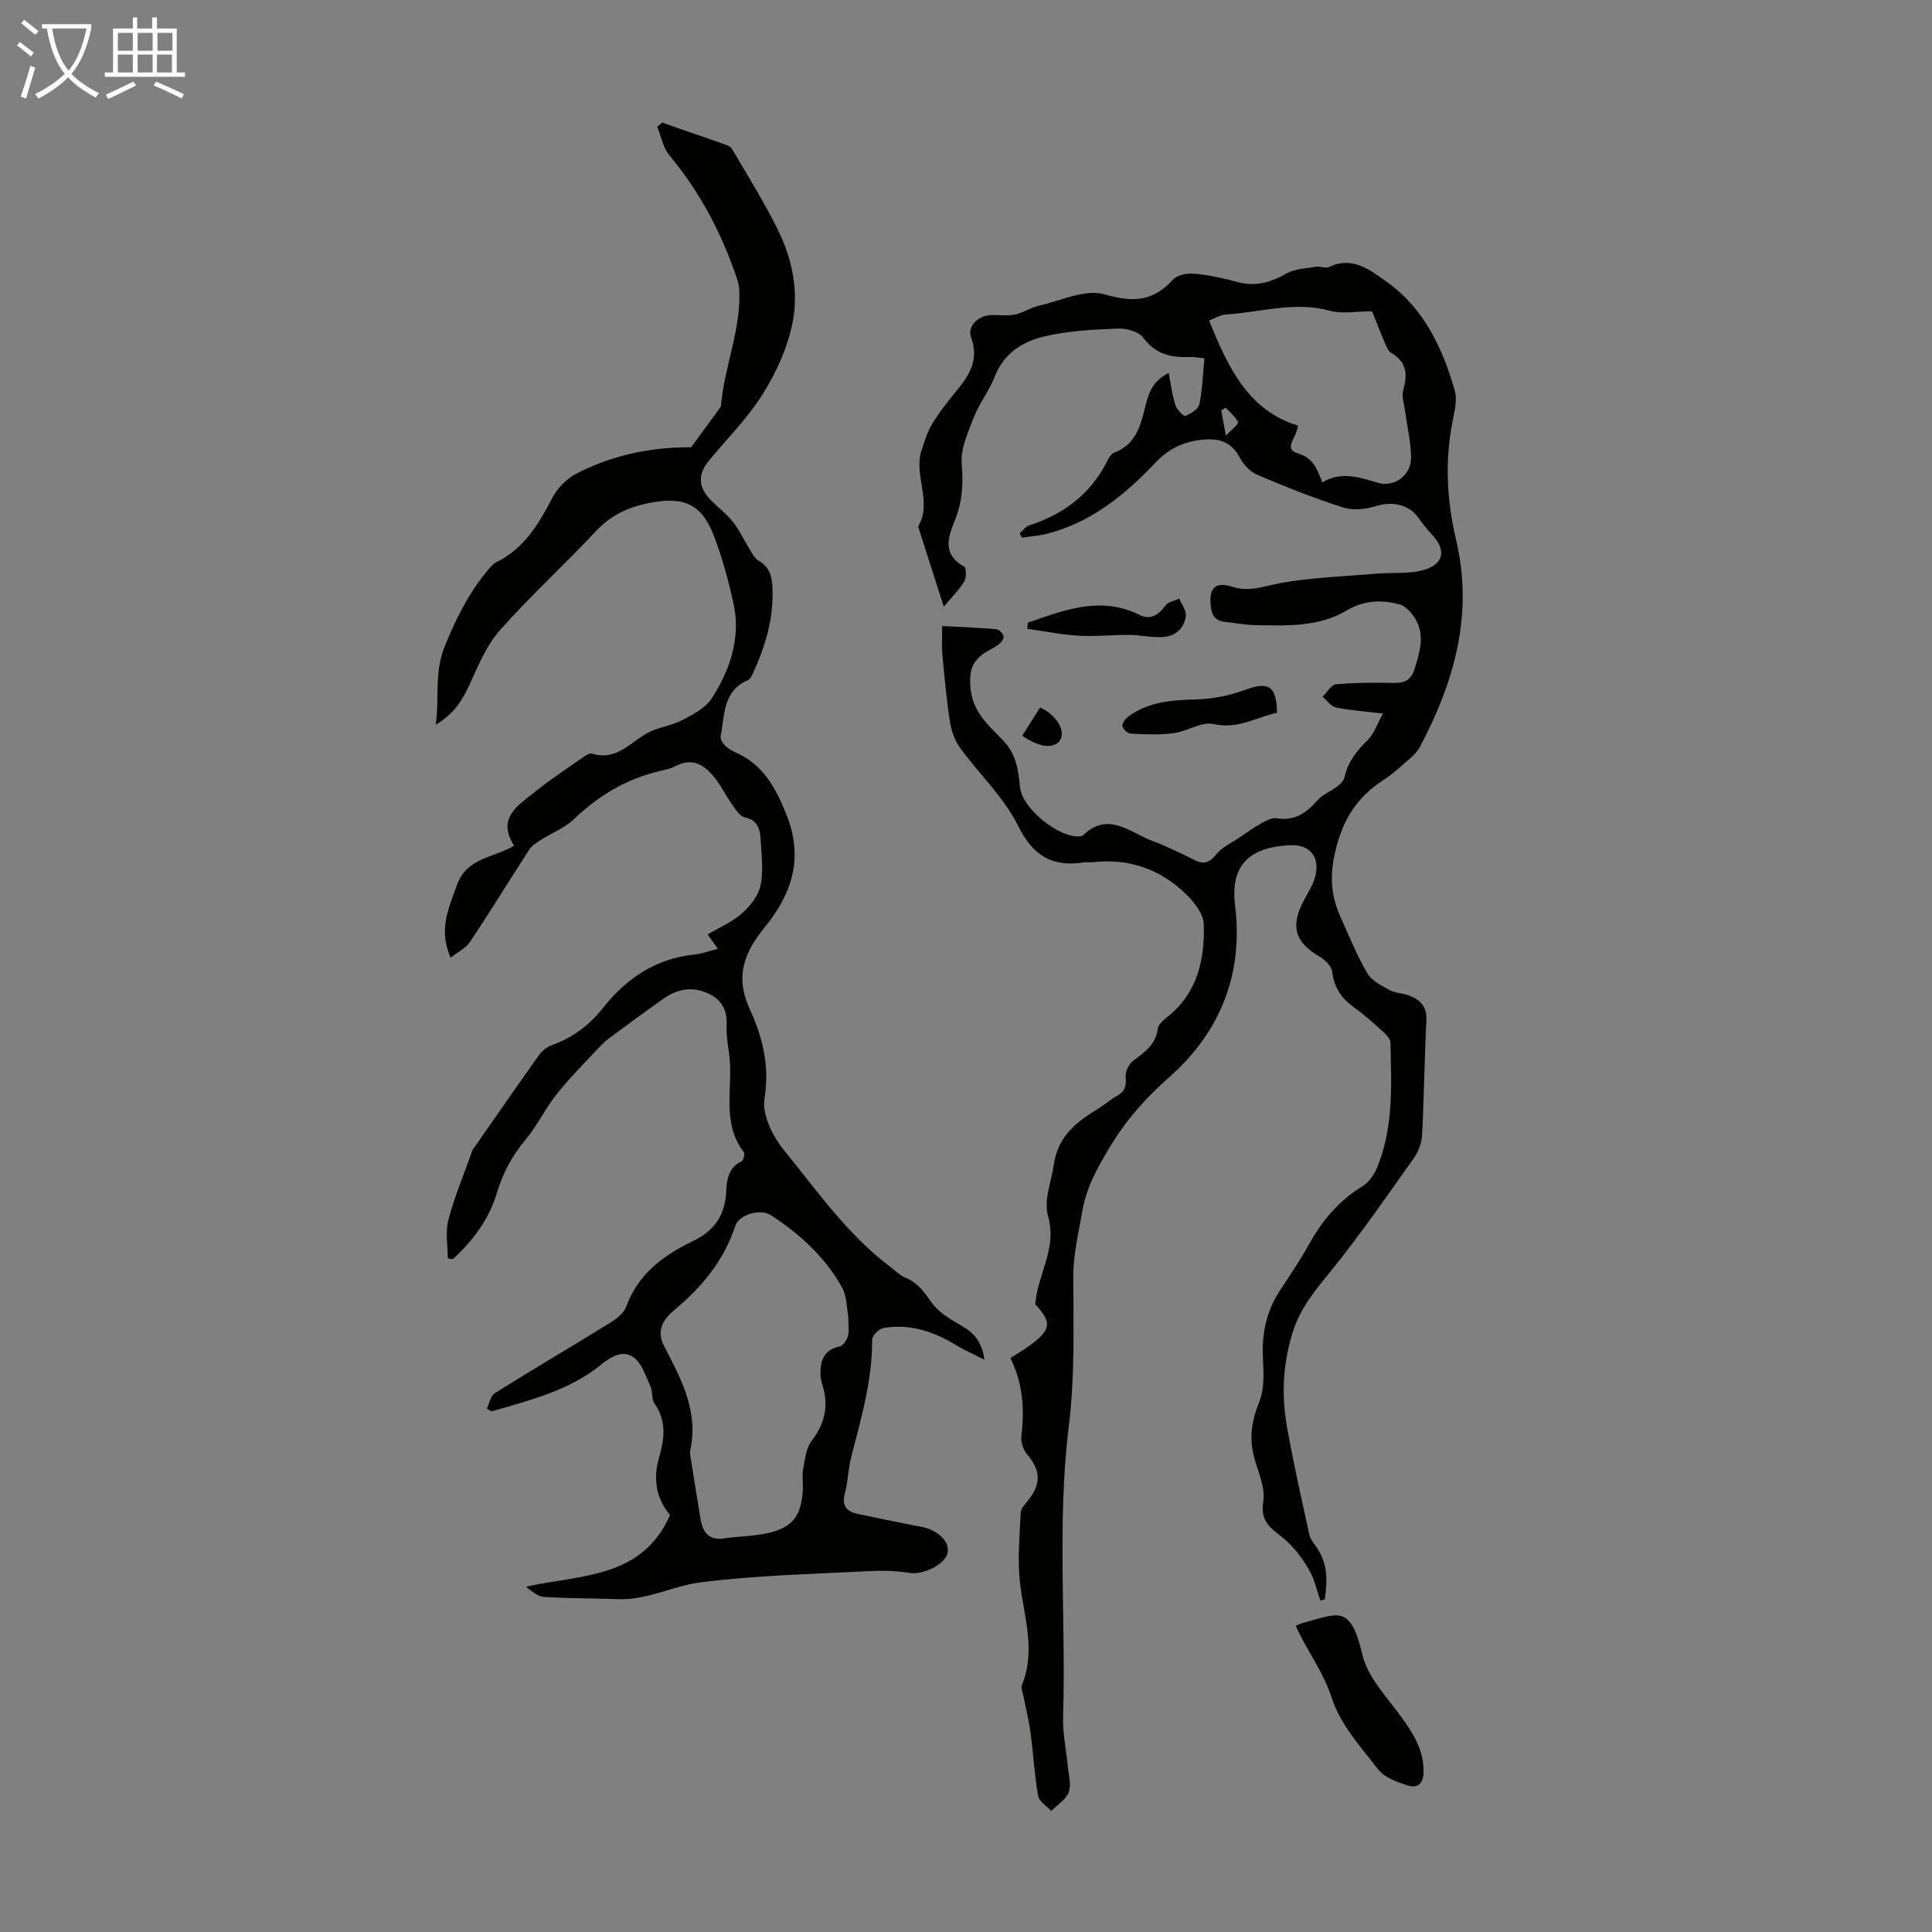 <svg enable-background="new 0 0 400 400" viewBox="0 0 400 400" xmlns="http://www.w3.org/2000/svg"><rect x="0" y="0" width="400" height="400" fill="#808080" stroke="none"/><path d="m6.4 11.7c-1-.8-1.9-1.6-2.9-2.3l.6-.7c.9.7 1.9 1.4 2.9 2.2zm-2.1 8.3c.7-2.1 1.4-4.2 2-6.4.2.1.6.3 1 .4-.7 2.3-1.3 4.4-1.9 6.4zm3-12.8c-1.1-.9-2.1-1.7-2.9-2.4l.6-.7c1 .8 2 1.5 3 2.4zm1.4-1.3v-.9h10.2v.9c-.9 4.2-2.3 7.3-4.1 9.4 1.3 1.4 3.2 2.7 5.7 4-.2.2-.4.5-.7.9-2.5-1.4-4.4-2.7-5.7-4.2-1.4 1.5-3.5 3-6.1 4.4 0 0 0 0-.1-.1-.3-.4-.5-.7-.7-.8 2.7-1.3 4.7-2.8 6.2-4.2-1.8-2.2-3-5.3-3.7-9.4zm9.2 0h-7.1c.6 3.8 1.7 6.7 3.4 8.7 1.7-2 2.9-4.8 3.7-8.7z" fill="#fafbfa"/><path d="m31.6 3.6h.9v2.3h4.1v9.1h1.7v.9h-16.6v-.9h1.7v-9.1h4.1v-2.3h.9v2.3h3.1v-2.3zm-4 13.3.6.8c-1.9.9-3.8 1.9-5.8 2.8-.2-.3-.3-.6-.5-.9 2-.9 3.9-1.8 5.7-2.7zm-3.2-10.1v3.7h3.1v-3.7zm0 4.5v3.7h3.1v-3.7zm4.1-4.5v3.7h3.1v-3.7zm0 4.5v3.7h3.1v-3.7zm9.1 9.1c-2.1-1.1-4.1-2-5.8-2.7l.5-.8c2.2.9 4.1 1.8 5.8 2.6zm-1.9-13.6h-3.1v3.7h3.1zm-3.2 4.5v3.7h3.1v-3.7z" fill="#fafbfa"/><g fill="#010100"><path d="m273.37 331.38c-.75-2.12-1.2-4.41-2.32-6.32-1.35-2.3-3-4.59-5-6.31-2.52-2.16-5.25-3.36-4.5-7.89.53-3.19-1.45-6.76-2.14-10.19-.72-3.58-.13-6.92 1.3-10.41 1.07-2.63.93-5.89.77-8.84-.27-5.08.6-9.76 3.41-14.05 2.14-3.28 4.34-6.53 6.24-9.95 2.73-4.88 6.19-8.92 11.03-11.87 1.37-.84 2.46-2.57 3.08-4.13 3.3-8.23 2.83-16.9 2.64-25.52-.02-.72-.73-1.57-1.33-2.12-1.99-1.8-3.99-3.62-6.17-5.18-2.6-1.86-4.16-4.09-4.55-7.36-.14-1.14-1.41-2.47-2.51-3.11-5.2-3.01-6.22-6.24-3.42-11.62.77-1.48 1.73-2.91 2.24-4.48 1.4-4.31-.69-7.29-5.19-7.04-7.61.42-12.33 3.55-11.24 12.45 1.74 14.15-3.01 26.2-13.64 35.59-4.92 4.34-9.03 8.98-12.42 14.67-2.52 4.23-4.72 8.15-5.58 13.12-.77 4.49-1.87 8.83-1.86 13.5.02 10.27.35 20.64-.91 30.79-2.49 20.11-.58 40.23-1.2 60.33-.11 3.43.67 6.89.99 10.34.16 1.78.75 3.76.17 5.29s-2.36 2.6-3.61 3.88c-.94-1.04-2.51-1.97-2.72-3.14-.75-4.28-.98-8.64-1.55-12.96-.33-2.5-.95-4.96-1.43-7.44-.16-.85-.65-1.86-.37-2.55 2.97-7.24.34-14.28-.43-21.44-.5-4.71-.03-9.54.18-14.3.04-.84.91-1.7 1.51-2.46 2.79-3.49 2.63-6.24-.21-9.58-.78-.92-1.31-2.5-1.17-3.68.7-5.66.29-11.14-2.27-16.23 8.59-5.28 9.22-6.72 5.15-11.13.44-6.08 4.54-11.53 2.69-18.06-1.02-3.6.63-7.17 1.14-10.76.88-6.23 4.91-9.04 9.47-11.86 1.24-.76 2.34-1.76 3.6-2.46 1.59-.88 2.02-1.95 1.81-3.82-.13-1.11.65-2.77 1.57-3.46 2.36-1.77 4.67-3.33 5.09-6.64.11-.9 1.2-1.81 2.04-2.48 6.19-4.96 7.72-11.87 7.47-19.19-.07-2.07-1.88-4.42-3.5-6.02-5.38-5.32-11.96-7.66-19.58-6.77-.55.06-1.13-.07-1.68.02-6.57 1.04-10.56-1.29-13.69-7.6-2.93-5.9-8.06-10.68-12-16.1-1.11-1.53-1.81-3.54-2.1-5.43-.72-4.64-1.14-9.33-1.57-14.01-.16-1.74-.03-3.51-.03-5.79 3.92.21 7.57.34 11.2.66.57.05 1.39.88 1.5 1.46.1.5-.51 1.34-1.04 1.73-1.16.86-2.6 1.37-3.67 2.31-1.74 1.54-2.31 2.98-2.19 5.93.23 5.61 3.78 8.42 6.84 11.63 2.79 2.92 3.11 6.22 3.49 9.76.46 4.34 8.17 10.53 12.45 10.06.21-.02.47-.1.62-.24 5.23-5.01 9.71-.52 14.34 1.2 3.03 1.13 5.93 2.59 8.84 4.02 1.99.97 3.1.32 4.44-1.33 1.18-1.44 3.09-2.29 4.7-3.38 1.51-1.03 3-2.11 4.59-2.99.96-.54 2.18-1.18 3.16-1.02 3.71.63 6.12-1.1 8.4-3.69 1.08-1.23 2.8-1.87 4.13-2.9.63-.49 1.34-1.21 1.51-1.94.7-3.08 2.42-5.36 4.67-7.53 1.39-1.34 2.06-3.44 3.29-5.62-3.81-.46-6.82-.65-9.74-1.26-1.03-.22-1.86-1.45-2.77-2.22.93-.9 1.81-2.49 2.81-2.58 4-.36 8.03-.34 12.05-.28 2.37.04 3.56-.78 4.28-3.17 1.01-3.38 2.02-6.69.13-9.96-.75-1.29-2.03-2.78-3.35-3.13-3.71-.99-7.34-.89-10.94 1.26-5.82 3.48-12.46 3.15-18.95 3.03-2-.04-4-.43-6-.62-1.89-.19-2.87-.95-3.15-3.08-.51-3.8.74-5.42 4.4-4.24 3.49 1.12 6.39-.07 9.68-.69 6.63-1.26 13.46-1.44 20.22-2.02 3.39-.29 7 .15 10.14-.88 3.95-1.29 4.17-4.28 1.27-7.25-1.08-1.11-1.99-2.41-2.93-3.66-1.95-2.59-5.29-3.18-8.38-2.25-2.19.66-4.88 1.02-6.98.35-6.06-1.92-11.99-4.29-17.85-6.79-1.48-.63-2.87-2.15-3.64-3.62-1.85-3.53-4.77-4.01-8.19-3.58-3.64.46-6.57 1.89-9.25 4.72-6.26 6.62-13.29 12.37-22.43 14.7-1.69.43-3.46.54-5.19.8-.16-.29-.32-.59-.48-.88.66-.57 1.23-1.41 2-1.66 7.14-2.31 12.7-6.47 16.12-13.28.34-.68.84-1.54 1.46-1.77 4.44-1.66 5.46-5.55 6.43-9.5.67-2.72 1.47-5.37 4.85-6.98.47 2.39.73 4.56 1.39 6.61.3.93 1.69 2.4 2.05 2.26 1.15-.45 2.7-1.4 2.91-2.4.64-3.03.72-6.18 1.05-9.53-1.16-.11-2.13-.31-3.1-.27-3.83.16-7.06-.59-9.59-4.02-.94-1.27-3.51-1.94-5.3-1.86-5.02.2-10.13.46-15 1.58-4.56 1.05-8.54 3.48-10.43 8.4-1.1 2.86-3.12 5.36-4.24 8.22-1.23 3.16-2.86 6.62-2.59 9.79.36 4.16.14 7.92-1.42 11.73-1.44 3.52-2.63 7.05 1.91 9.54.47.26.53 2.3.05 3.08-1.09 1.78-2.62 3.28-4.25 5.24-1.78-5.58-3.5-10.93-5.21-16.28-.03-.11-.13-.25-.09-.32 3-5.14-1-10.58.69-15.75.61-1.86 1.18-3.78 2.18-5.44 1.38-2.29 3.04-4.43 4.74-6.5 2.76-3.35 5.12-6.59 3.35-11.44-.84-2.3 1.35-4.47 3.98-4.64 1.67-.11 3.41.23 5.02-.1 1.71-.34 3.27-1.44 4.98-1.83 4.55-1.03 9.64-3.52 13.62-2.37 5.91 1.71 10.08 1.5 14.19-3.05.88-.97 2.94-1.36 4.39-1.23 2.99.27 5.97.91 8.87 1.71 3.75 1.03 6.93.14 10.22-1.74 1.76-1 4.08-1.05 6.17-1.4.86-.14 1.94.39 2.65.05 4.83-2.31 8.42.56 11.86 3 7.79 5.51 11.64 13.73 14.18 22.56.58 2-.08 4.45-.5 6.63-1.57 8.16-1.12 16.27.77 24.27 3.65 15.41-.35 29.42-7.48 42.9-.45.85-1.17 1.62-1.91 2.26-1.86 1.62-3.67 3.33-5.73 4.66-5.74 3.71-8.62 8.68-10.07 15.57-1.02 4.88-.53 8.75 1.34 12.89 1.75 3.87 3.34 7.83 5.48 11.48.9 1.54 2.91 2.56 4.6 3.48 1.24.67 2.84.64 4.17 1.17 2.23.89 3.6 2.3 3.46 5.07-.4 7.91-.48 15.83-.89 23.73-.08 1.63-.73 3.45-1.68 4.78-5.55 7.83-11.02 15.75-17.04 23.22-3.37 4.18-6.57 7.78-8.24 13.42-1.97 6.69-2.12 12.89-.96 19.37 1.32 7.35 2.97 14.64 4.56 21.94.2.92.86 1.77 1.44 2.57 2.45 3.43 2.33 7.13 1.76 10.9-.24.06-.57.14-.9.23zm-23.04-265.02c3.93 9.76 8.14 18.62 18.39 21.76-.2 2.49-3.18 4.81-.02 5.74 3.17.93 3.97 3.15 5.06 6.02 3.95-2.38 7.67-1.03 11.54.08 3.47 1 6.89-1.63 6.85-5.24-.03-3.17-.8-6.32-1.22-9.49-.2-1.51-.78-3.15-.4-4.51.92-3.24.72-5.75-2.46-7.64-.82-.49-1.22-1.8-1.65-2.81-.92-2.14-1.73-4.32-2.33-5.82-3.25 0-6.18.6-8.75-.11-7.33-2.03-14.38.34-21.54.77-1.13.06-2.23.78-3.47 1.25zm3.48 23.85c1.24-1.34 2.68-2.45 2.51-2.81-.53-1.15-1.67-2.02-2.57-3-.3.2-.6.39-.9.59.27 1.44.53 2.88.96 5.22z"/><path d="m203.81 281.53c-2.43-1.25-4.23-2.04-5.9-3.06-4.63-2.82-9.56-4.45-14.99-3.52-.93.16-2.35 1.56-2.35 2.39.05 8.4-2.28 16.34-4.34 24.34-.64 2.48-.66 5.11-1.32 7.58-.72 2.68.55 3.73 2.8 4.21 3.82.82 7.65 1.57 11.47 2.35.87.18 1.77.27 2.61.54 3.22 1.04 5.03 3.39 4.29 5.48-.85 2.4-5.27 4.24-7.79 3.82-2.8-.47-5.72-.52-8.57-.37-11.6.62-23.27.85-34.77 2.33-5.61.72-10.93 3.69-16.89 3.47-5.13-.19-10.28-.14-15.4-.46-1.32-.08-2.58-1.16-3.76-2.12 11.31-2.52 23.99-1.62 29.83-14.83-3.01-3.58-3.51-7.68-2.27-11.97 1.13-3.9 1.56-7.57-.97-11.17-.64-.9-.32-2.42-.82-3.49-.97-2.11-1.74-4.75-3.44-5.99-2.22-1.62-4.56-.33-6.84 1.52-6.57 5.34-14.7 7.32-22.62 9.63-.33-.19-.65-.38-.98-.56.54-1.1.79-2.68 1.68-3.23 7.84-4.91 15.83-9.59 23.69-14.45 1.38-.85 3-2.04 3.5-3.44 2.44-6.77 7.7-10.63 13.72-13.53 4.52-2.18 6.75-5.34 6.97-10.32.11-2.38.44-4.93 3.15-6.22.41-.19.77-1.58.51-1.92-4.82-6.23-2.11-13.56-3.05-20.34-.28-1.99-.61-4.02-.52-6.01.15-3.37-1.25-5.5-4.32-6.72-3.24-1.29-6.16-.55-8.85 1.36-3.73 2.64-7.41 5.34-11.08 8.07-.88.66-1.69 1.44-2.44 2.25-2.88 3.11-5.9 6.1-8.52 9.41-2.35 2.96-3.98 6.49-6.4 9.37-2.8 3.33-4.73 6.94-5.97 11.08-1.63 5.47-4.96 9.87-9.09 13.67-.35-.05-.7-.09-1.06-.14 0-2.66-.54-5.46.12-7.95 1.24-4.74 3.16-9.3 4.8-13.93.07-.21.12-.45.24-.62 4.57-6.56 9.13-13.14 13.77-19.65.61-.85 1.6-1.63 2.58-1.98 4.3-1.56 7.73-4.07 10.62-7.72 4.79-6.07 10.89-10.23 18.87-11.05 1.53-.16 3.01-.72 4.92-1.19-.76-1.06-1.34-1.89-2.12-2.98 2.5-1.49 5.13-2.61 7.16-4.41 1.69-1.51 3.36-3.67 3.8-5.8.62-2.99.19-6.22.02-9.34-.12-2.14-.53-4.12-3.3-4.7-.98-.21-1.83-1.55-2.53-2.53-1.29-1.82-2.28-3.87-3.66-5.62-2.07-2.63-4.55-4.33-8.11-2.47-.97.51-2.1.77-3.19 1.02-6.93 1.58-12.74 5.06-17.86 9.97-1.87 1.79-4.48 2.79-6.71 4.22-.91.58-1.95 1.17-2.51 2.03-4.14 6.37-8.1 12.85-12.31 19.17-.89 1.34-2.59 2.14-4.02 3.27-2.56-5.91-.39-10.21 1.27-14.93 2.05-5.83 7.48-5.65 11.88-8.26-3.72-5.82.96-8.42 4.53-11.31 3.13-2.52 6.51-4.73 9.81-7.04.52-.37 1.31-.86 1.79-.71 5.07 1.59 7.94-2.41 11.66-4.36 2.17-1.14 4.8-1.41 6.97-2.55 2.25-1.18 4.86-2.52 6.17-4.54 3.72-5.76 5.97-12.44 4.58-19.15-1.01-4.88-2.39-9.91-4.18-14.58-2.6-6.78-6.57-8.15-13.76-6.63-4.14.87-7.65 2.56-10.65 5.77-6.49 6.95-13.55 13.38-19.86 20.49-2.73 3.08-4.42 7.18-6.17 11-1.52 3.32-3.22 6.28-7.11 8.55.78-5.8-.36-10.77 1.89-16.3 2.27-5.58 4.79-10.64 8.52-15.23.63-.77 1.28-1.68 2.12-2.09 5.8-2.83 8.79-7.96 11.64-13.39 1.06-2.02 3-3.97 5.03-5.01 7.67-3.95 15.98-5.48 23.67-5.4 2.17-2.97 4.01-5.48 5.85-8 .13-.18.3-.37.32-.57.7-8.15 4.23-15.86 3.79-24.17-.05-.98-.38-1.96-.71-2.9-3.14-9.06-7.55-17.38-13.73-24.78-1.33-1.59-1.72-3.95-2.55-5.95.35-.29.7-.58 1.06-.87 1.38.49 2.77.99 4.16 1.48 2.79.97 5.59 1.9 8.36 2.9.68.24 1.58.51 1.89 1.05 3.27 5.58 6.72 11.08 9.57 16.88 2.97 6.03 4.31 12.76 2.96 19.29-1.05 5.09-3.35 10.17-6.13 14.6-3.12 4.99-7.4 9.25-11.17 13.83-2.34 2.83-2.21 5.5.44 8.18 1.49 1.51 3.23 2.82 4.55 4.47 1.27 1.59 2.12 3.51 3.21 5.25.63 1 1.18 2.27 2.12 2.8 2.29 1.31 2.75 3.29 2.85 5.61.28 6.31-1.48 12.16-4.09 17.8-.22.49-.54 1.11-.97 1.29-5.27 2.25-4.81 7.31-5.68 11.67-.11.56.45 1.42.94 1.9.62.62 1.43 1.09 2.24 1.45 5.65 2.5 8.18 7.21 10.42 12.75 3.68 9.11 1.16 16.53-4.54 23.51-4.16 5.1-6.13 10.09-3.02 16.86 2.6 5.65 4.17 11.74 3.05 18.53-.54 3.28 1.69 7.78 4.01 10.63 6.87 8.45 13.17 17.51 22.02 24.18 1.06.8 2.05 1.81 3.25 2.31 2.4 1 3.72 2.78 5.16 4.88 1.41 2.06 3.84 3.57 6.09 4.85 2.61 1.46 4.47 3.21 5 7.21zm-28.18-9.01c-.32-1.57-.26-4.13-1.34-6.05-3.51-6.25-8.72-11.01-14.69-14.88-2.19-1.42-6.58-.16-7.39 2.27-2.37 7.17-6.88 12.6-12.6 17.37-1.95 1.62-3.88 4.03-2.19 7.31 3.52 6.82 7.31 13.61 5.47 21.8-.09.42.01.89.08 1.33.68 4.26 1.35 8.52 2.06 12.77.46 2.75 1.65 4.55 4.89 4.07 2.87-.42 5.8-.44 8.64-1.01 5.38-1.07 7.35-3.5 7.65-8.97.08-1.45-.18-2.94.08-4.35.37-2.01.59-4.34 1.75-5.86 2.75-3.6 3.59-7.29 2.24-11.55-.23-.74-.41-1.53-.41-2.3-.02-2.79.71-5.01 3.95-5.69.72-.15 1.49-1.31 1.73-2.15.31-1.05.08-2.23.08-4.11z"/><path d="m268.27 336.61c.8-.35 1-.47 1.21-.52 7.64-2.02 10.08-4.13 12.6 6.55 1.08 4.58 4.95 8.6 7.89 12.63 2.56 3.5 4.78 6.93 4.77 11.5 0 2.46-1.18 3.53-3.21 2.9-2.21-.68-4.83-1.61-6.16-3.3-3.64-4.65-7.89-9.38-9.63-14.8-1.74-5.44-5.17-9.79-7.47-14.96z"/><path d="m264.38 147.58c-4.27.9-8.07 3.47-13.1 2.33-2.49-.57-5.48 1.52-8.32 1.89-2.91.38-5.9.24-8.85.1-.64-.03-1.67-.99-1.73-1.6-.06-.64.69-1.57 1.33-2.03 4.11-2.95 8.81-3.33 13.72-3.45 3.48-.09 7.1-.77 10.36-1.99 4.79-1.79 6.54-.86 6.59 4.75z"/><path d="m212.81 128.91c7.54-2.58 15.03-5.61 23.13-1.6 2.31 1.14 3.95-.02 5.39-1.97.56-.75 1.86-.96 2.82-1.41.49 1.2 1.5 2.46 1.36 3.59-.31 2.6-2.18 4.23-4.77 4.37-2.3.13-4.64-.42-6.96-.44-3.5-.03-7.02.37-10.5.16-3.55-.21-7.06-.93-10.59-1.43.04-.41.08-.84.12-1.27z"/><path d="m211.64 152.33c1.31-2.07 2.53-4 3.71-5.87 3.4 1.61 5.24 4.74 4.2 6.64-1.08 1.98-4.22 1.8-7.91-.77z"/></g></svg>